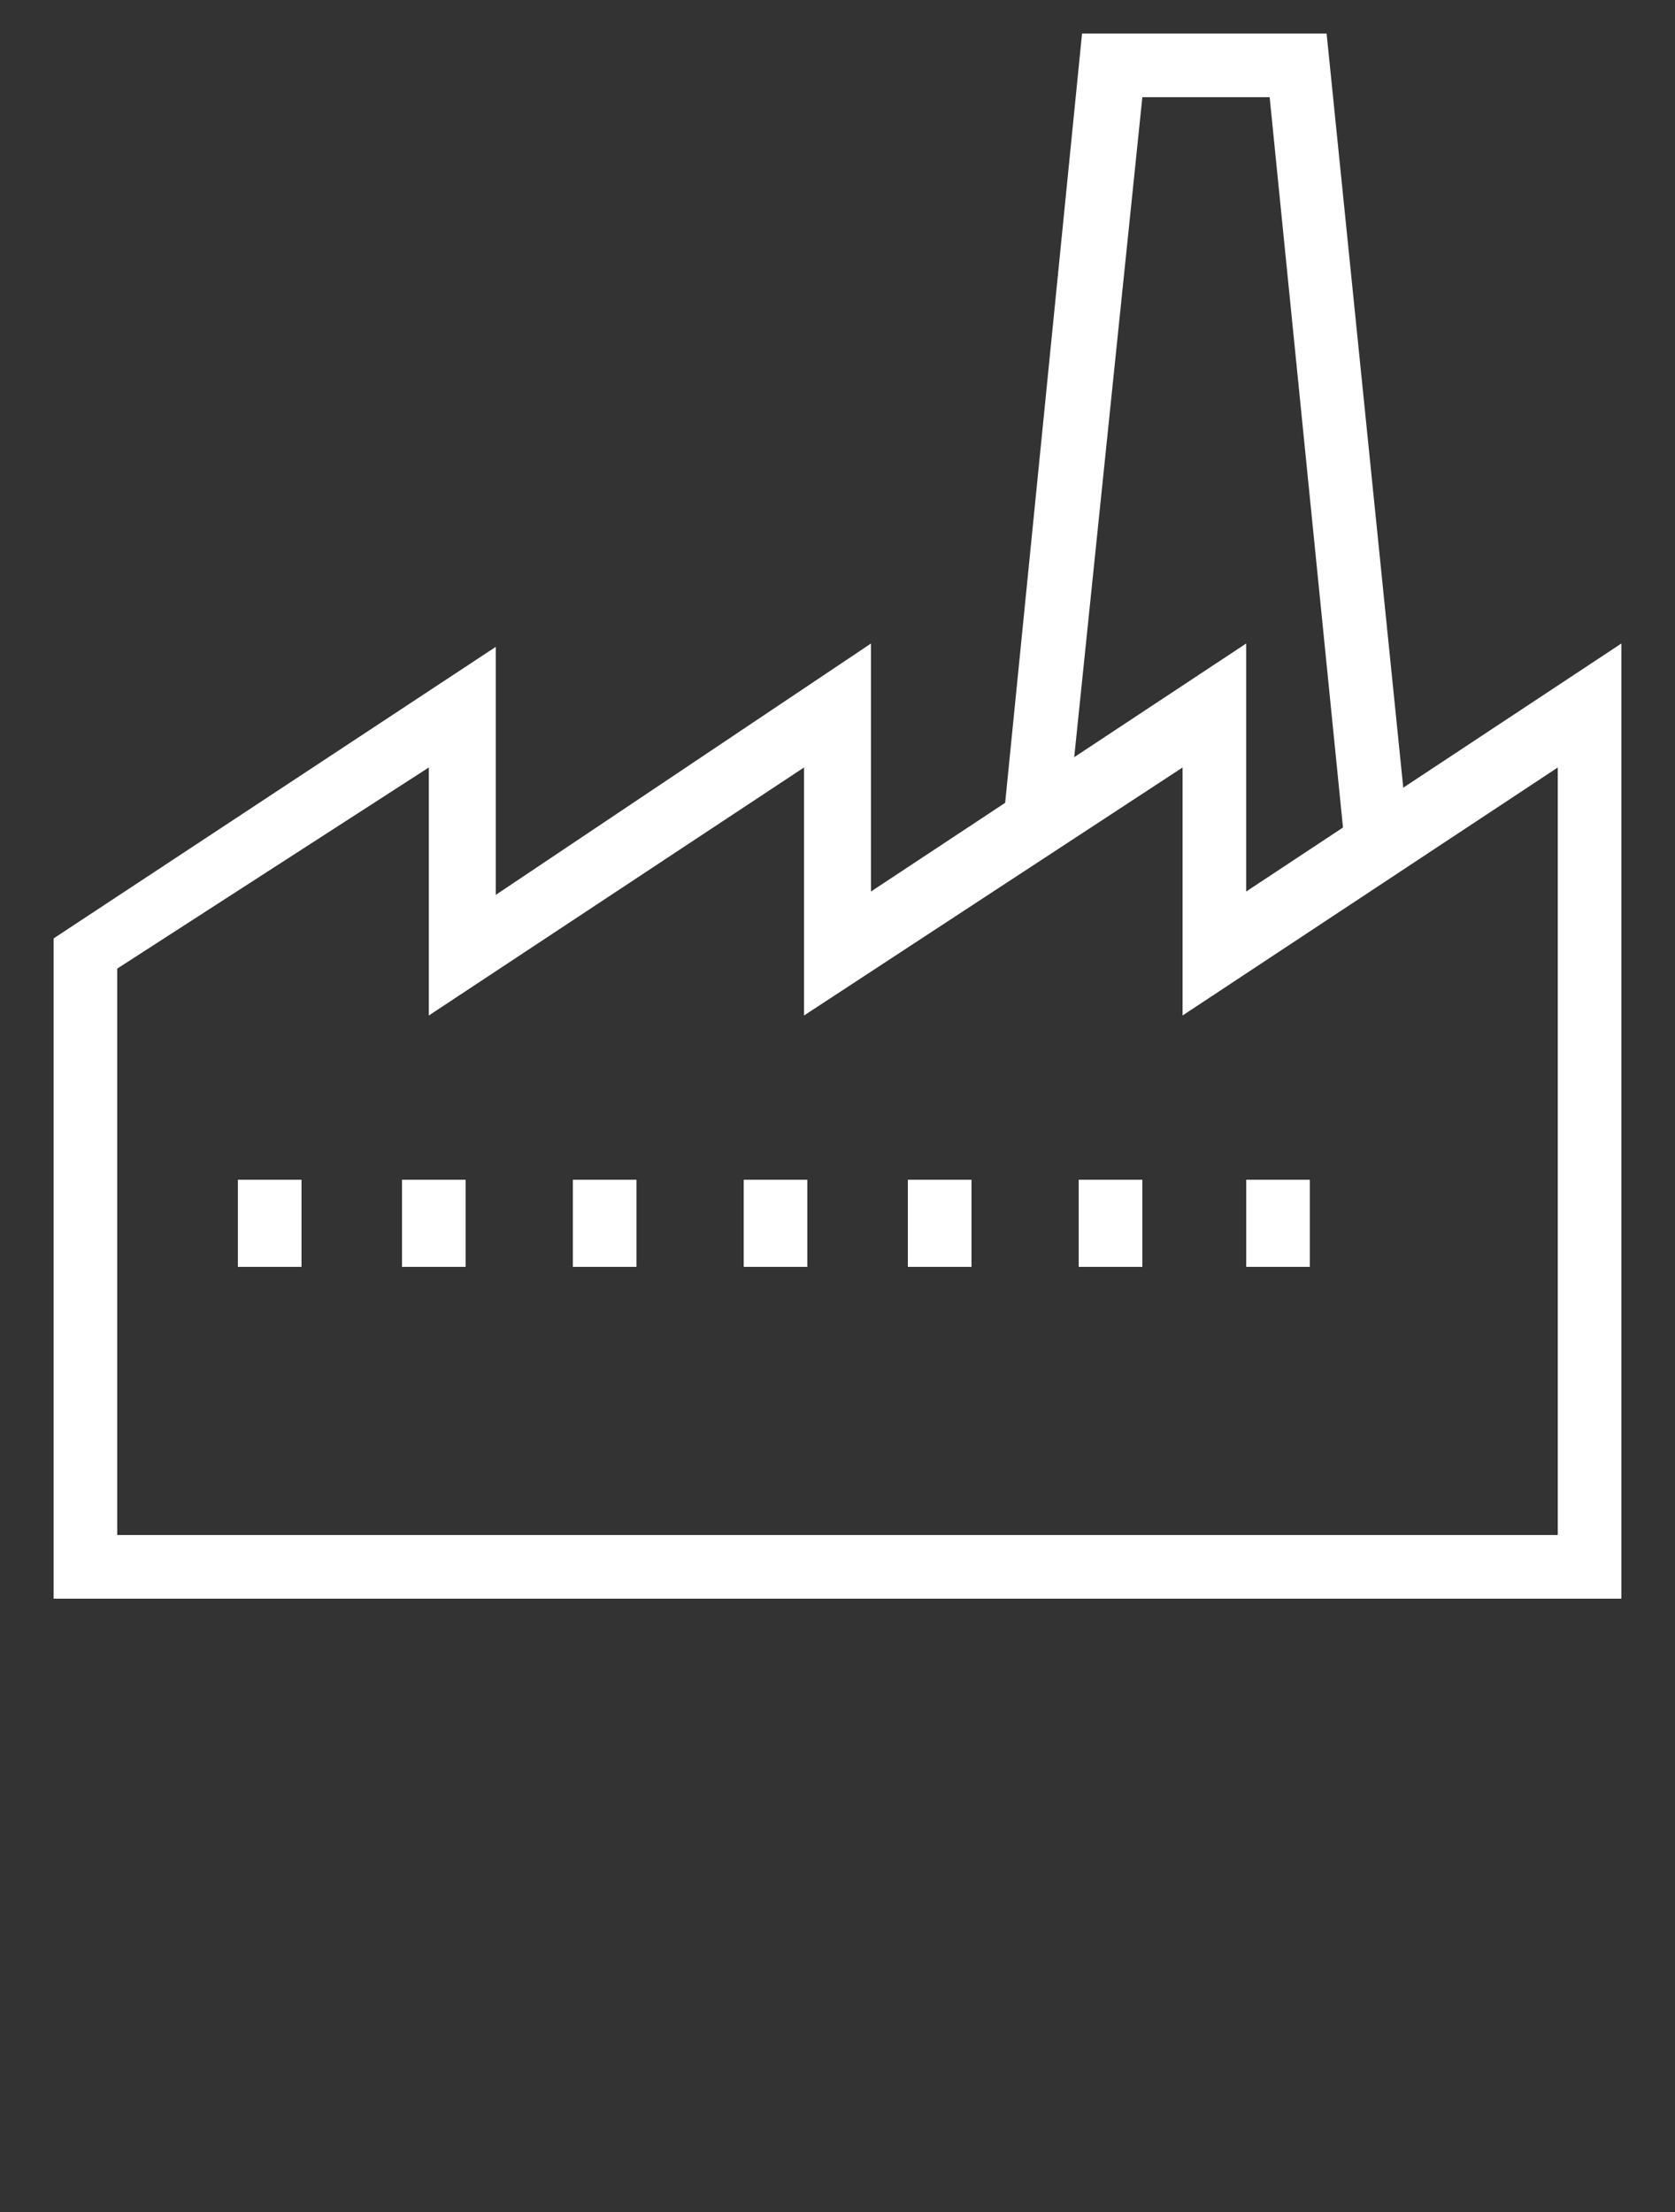 <?xml version="1.0" encoding="utf-8"?>
<!-- Generator: Adobe Illustrator 18.0.0, SVG Export Plug-In . SVG Version: 6.00 Build 0)  -->
<!DOCTYPE svg PUBLIC "-//W3C//DTD SVG 1.1//EN" "http://www.w3.org/Graphics/SVG/1.1/DTD/svg11.dtd">
<svg version="1.1" id="Layer_1" xmlns="http://www.w3.org/2000/svg" xmlns:xlink="http://www.w3.org/1999/xlink" x="0px" y="0px"
	 width="50px" height="66px" viewBox="0 0 50 66" enable-background="new 0 0 50 66" xml:space="preserve">
<rect x="0" y="0" width="50" height="66" fill="#333333" stroke="none"/>
<g>
	<path fill="#FFFFFF" d="M48.4,47.7H1.6V28l13.2-8.7v7.4L26,19.2v7.4l11.2-7.4v7.4l11.2-7.4V47.7z M3.6,45.8h42.9V22.9l-11.2,7.4
		v-7.4L24,30.3v-7.4l-11.2,7.4v-7.4l-9.3,6V45.8z"/>
	<polygon fill="#FFFFFF" points="40.1,24.8 37.9,2.9 34.1,2.9 31.9,24.2 30,24 32.3,1 39.6,1 42,24.6 	"/>
	<rect x="7.1" y="35.2" fill="#FFFFFF" width="1.9" height="2.6"/>
	<rect x="12" y="35.2" fill="#FFFFFF" width="1.9" height="2.6"/>
	<rect x="17.1" y="35.2" fill="#FFFFFF" width="1.9" height="2.6"/>
	<rect x="22.2" y="35.2" fill="#FFFFFF" width="1.9" height="2.6"/>
	<rect x="27.1" y="35.2" fill="#FFFFFF" width="1.9" height="2.6"/>
	<rect x="32.2" y="35.2" fill="#FFFFFF" width="1.9" height="2.6"/>
	<rect x="37.2" y="35.2" fill="#FFFFFF" width="1.9" height="2.6"/>
</g>
</svg>
